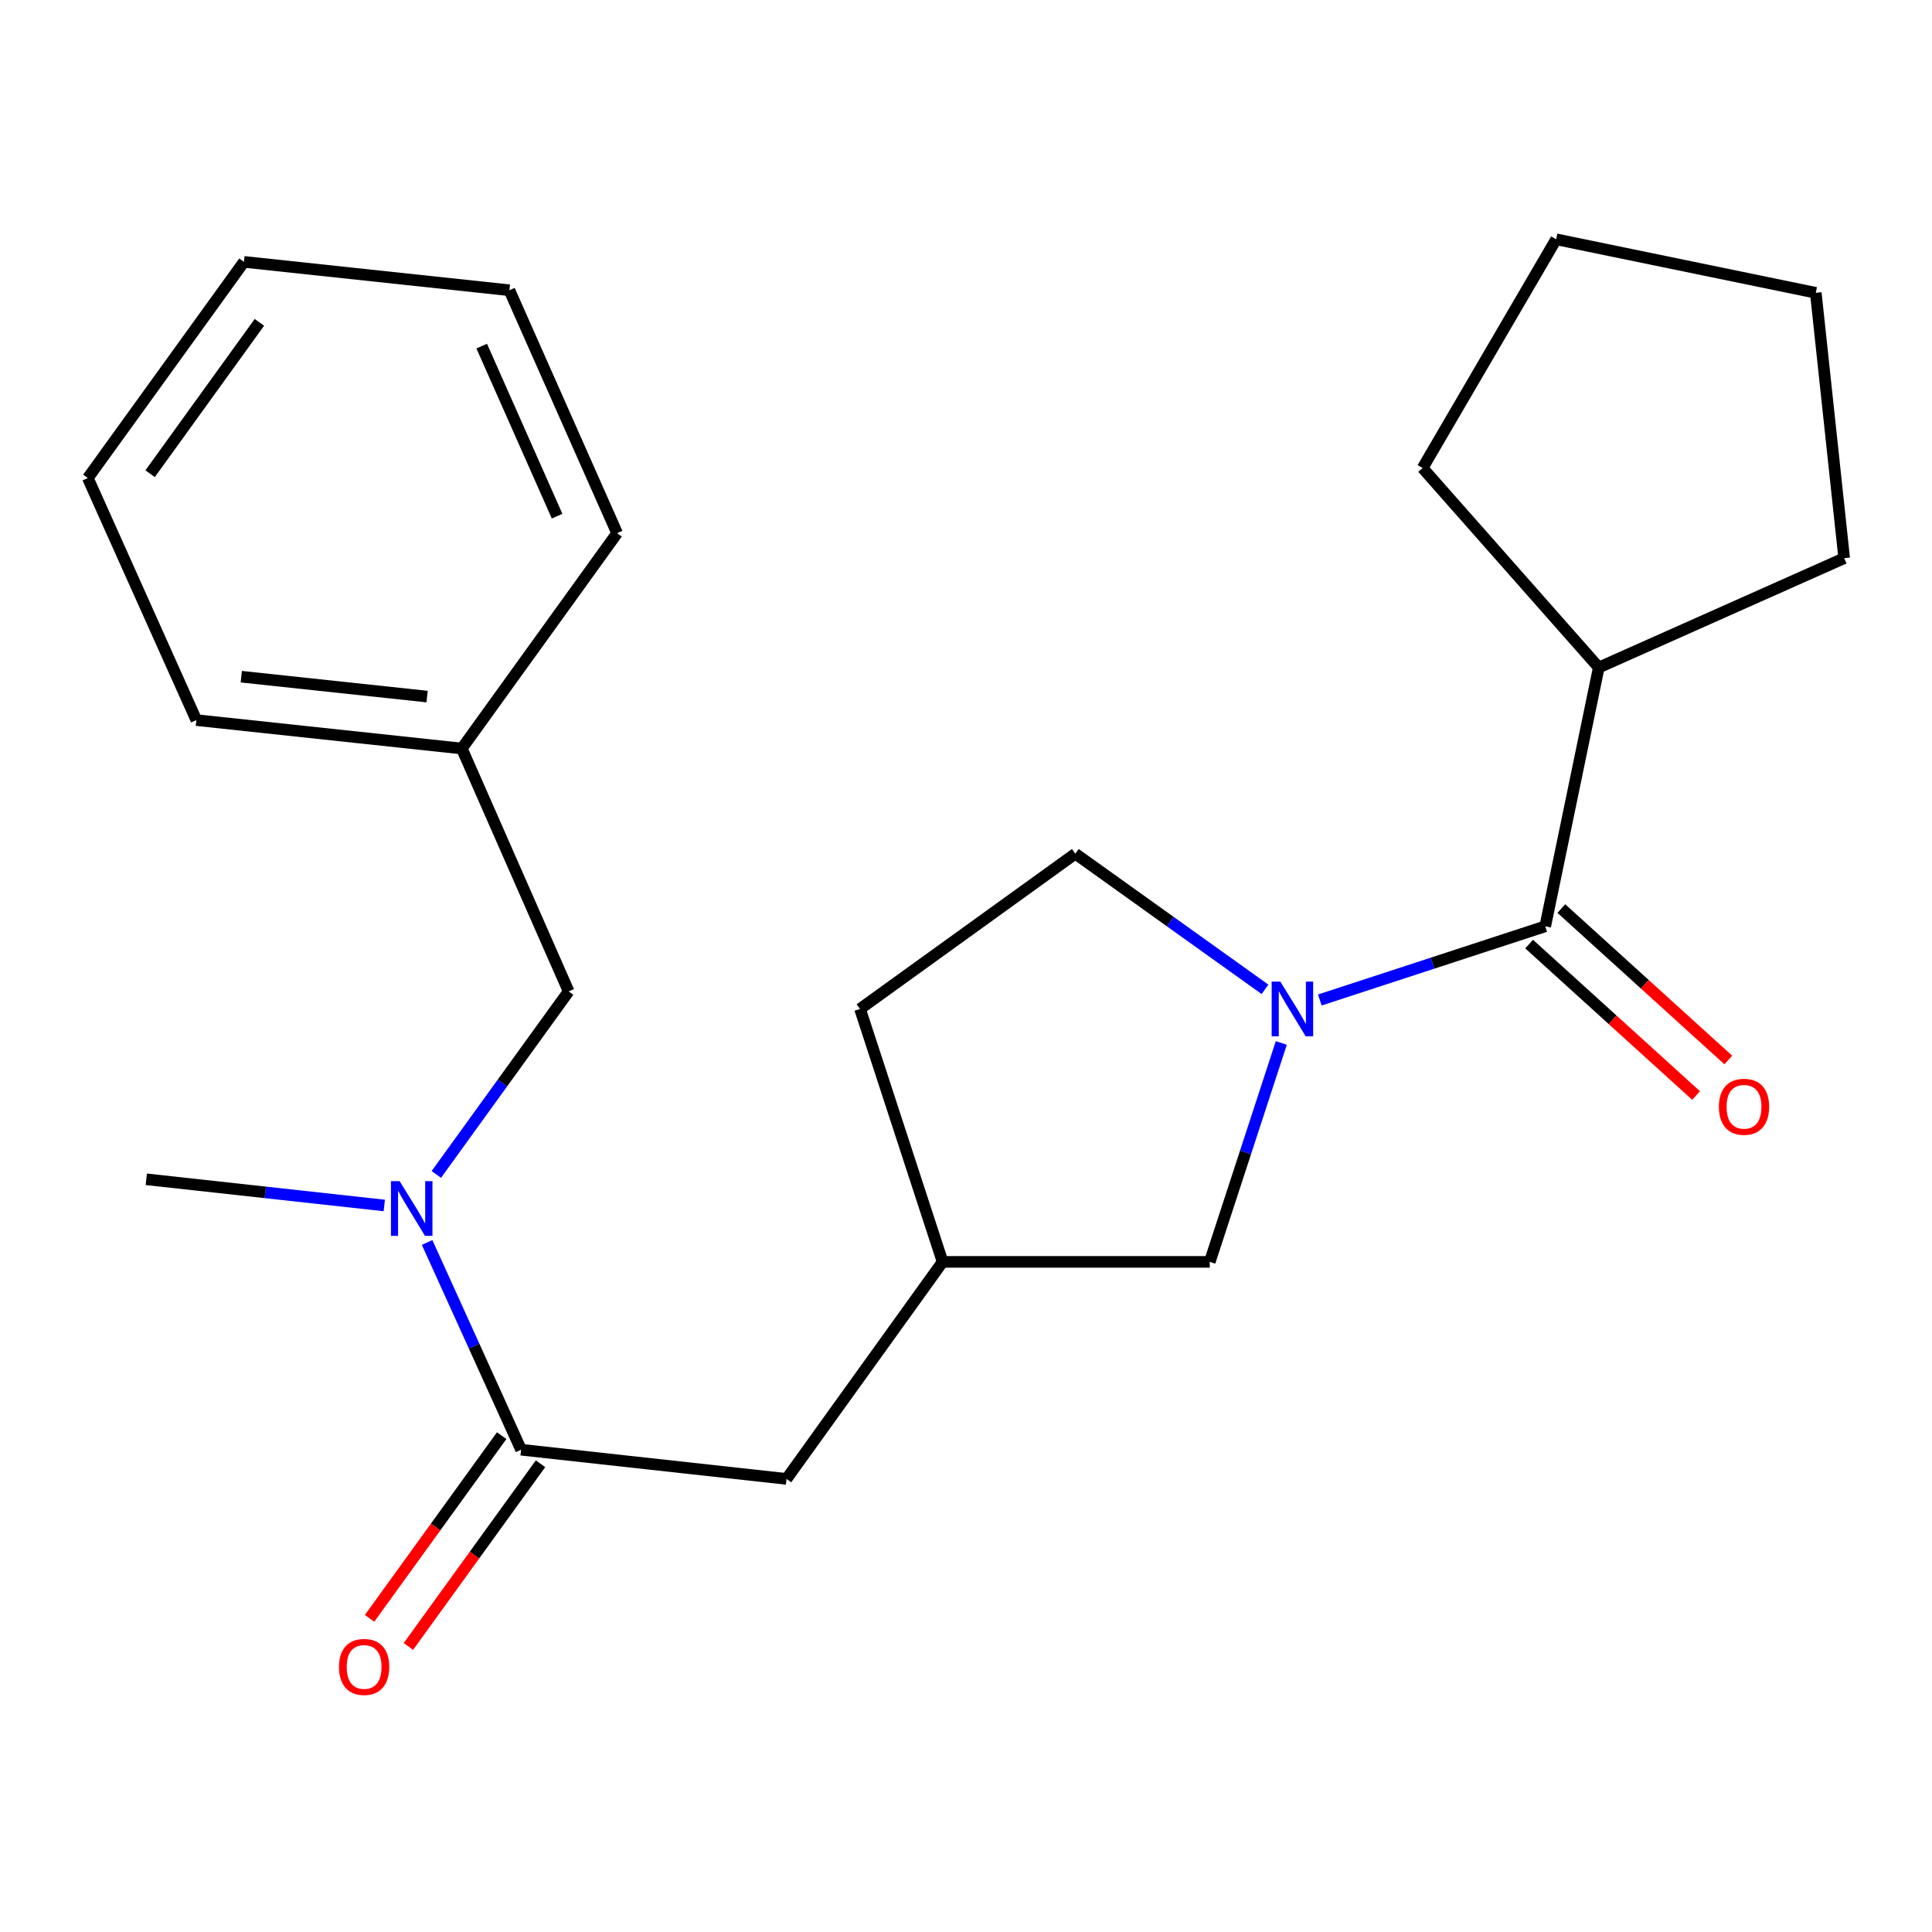 <?xml version='1.0' encoding='iso-8859-1'?>
<svg version='1.1' baseProfile='full'
              xmlns='http://www.w3.org/2000/svg'
                      xmlns:rdkit='http://www.rdkit.org/xml'
                      xmlns:xlink='http://www.w3.org/1999/xlink'
                  xml:space='preserve'
width='1000px' height='1000px' viewBox='0 0 1000 1000'>
<!-- END OF HEADER -->
<rect style='opacity:1.0;fill:#FFFFFF;stroke:none' width='1000' height='1000' x='0' y='0'> </rect>
<path class='bond-0' d='M 683.135,517.598 L 741.472,498.529' style='fill:none;fill-rule:evenodd;stroke:#0000FF;stroke-width:6px;stroke-linecap:butt;stroke-linejoin:miter;stroke-opacity:1' />
<path class='bond-0' d='M 741.472,498.529 L 799.808,479.461' style='fill:none;fill-rule:evenodd;stroke:#000000;stroke-width:6px;stroke-linecap:butt;stroke-linejoin:miter;stroke-opacity:1' />
<path class='bond-3' d='M 663.2,539.837 L 644.683,596.49' style='fill:none;fill-rule:evenodd;stroke:#0000FF;stroke-width:6px;stroke-linecap:butt;stroke-linejoin:miter;stroke-opacity:1' />
<path class='bond-3' d='M 644.683,596.49 L 626.167,653.144' style='fill:none;fill-rule:evenodd;stroke:#000000;stroke-width:6px;stroke-linecap:butt;stroke-linejoin:miter;stroke-opacity:1' />
<path class='bond-5' d='M 654.76,512.082 L 605.674,476.978' style='fill:none;fill-rule:evenodd;stroke:#0000FF;stroke-width:6px;stroke-linecap:butt;stroke-linejoin:miter;stroke-opacity:1' />
<path class='bond-5' d='M 605.674,476.978 L 556.589,441.873' style='fill:none;fill-rule:evenodd;stroke:#000000;stroke-width:6px;stroke-linecap:butt;stroke-linejoin:miter;stroke-opacity:1' />
<path class='bond-6' d='M 791.471,488.653 L 834.681,527.844' style='fill:none;fill-rule:evenodd;stroke:#000000;stroke-width:6px;stroke-linecap:butt;stroke-linejoin:miter;stroke-opacity:1' />
<path class='bond-6' d='M 834.681,527.844 L 877.89,567.034' style='fill:none;fill-rule:evenodd;stroke:#FF0000;stroke-width:6px;stroke-linecap:butt;stroke-linejoin:miter;stroke-opacity:1' />
<path class='bond-6' d='M 808.146,470.269 L 851.355,509.459' style='fill:none;fill-rule:evenodd;stroke:#000000;stroke-width:6px;stroke-linecap:butt;stroke-linejoin:miter;stroke-opacity:1' />
<path class='bond-6' d='M 851.355,509.459 L 894.564,548.65' style='fill:none;fill-rule:evenodd;stroke:#FF0000;stroke-width:6px;stroke-linecap:butt;stroke-linejoin:miter;stroke-opacity:1' />
<path class='bond-10' d='M 799.808,479.461 L 827.524,345.503' style='fill:none;fill-rule:evenodd;stroke:#000000;stroke-width:6px;stroke-linecap:butt;stroke-linejoin:miter;stroke-opacity:1' />
<path class='bond-1' d='M 269.714,750.368 L 407.105,765.48' style='fill:none;fill-rule:evenodd;stroke:#000000;stroke-width:6px;stroke-linecap:butt;stroke-linejoin:miter;stroke-opacity:1' />
<path class='bond-2' d='M 269.714,750.368 L 245.394,696.733' style='fill:none;fill-rule:evenodd;stroke:#000000;stroke-width:6px;stroke-linecap:butt;stroke-linejoin:miter;stroke-opacity:1' />
<path class='bond-2' d='M 245.394,696.733 L 221.073,643.098' style='fill:none;fill-rule:evenodd;stroke:#0000FF;stroke-width:6px;stroke-linecap:butt;stroke-linejoin:miter;stroke-opacity:1' />
<path class='bond-8' d='M 259.658,743.096 L 225.468,790.378' style='fill:none;fill-rule:evenodd;stroke:#000000;stroke-width:6px;stroke-linecap:butt;stroke-linejoin:miter;stroke-opacity:1' />
<path class='bond-8' d='M 225.468,790.378 L 191.277,837.661' style='fill:none;fill-rule:evenodd;stroke:#FF0000;stroke-width:6px;stroke-linecap:butt;stroke-linejoin:miter;stroke-opacity:1' />
<path class='bond-8' d='M 279.771,757.64 L 245.58,804.922' style='fill:none;fill-rule:evenodd;stroke:#000000;stroke-width:6px;stroke-linecap:butt;stroke-linejoin:miter;stroke-opacity:1' />
<path class='bond-8' d='M 245.58,804.922 L 211.389,852.204' style='fill:none;fill-rule:evenodd;stroke:#FF0000;stroke-width:6px;stroke-linecap:butt;stroke-linejoin:miter;stroke-opacity:1' />
<path class='bond-7' d='M 225.84,607.885 L 260.084,560.516' style='fill:none;fill-rule:evenodd;stroke:#0000FF;stroke-width:6px;stroke-linecap:butt;stroke-linejoin:miter;stroke-opacity:1' />
<path class='bond-7' d='M 260.084,560.516 L 294.327,513.147' style='fill:none;fill-rule:evenodd;stroke:#000000;stroke-width:6px;stroke-linecap:butt;stroke-linejoin:miter;stroke-opacity:1' />
<path class='bond-13' d='M 198.903,623.949 L 137.312,617.174' style='fill:none;fill-rule:evenodd;stroke:#0000FF;stroke-width:6px;stroke-linecap:butt;stroke-linejoin:miter;stroke-opacity:1' />
<path class='bond-13' d='M 137.312,617.174 L 75.721,610.399' style='fill:none;fill-rule:evenodd;stroke:#000000;stroke-width:6px;stroke-linecap:butt;stroke-linejoin:miter;stroke-opacity:1' />
<path class='bond-9' d='M 626.167,653.144 L 487.893,653.144' style='fill:none;fill-rule:evenodd;stroke:#000000;stroke-width:6px;stroke-linecap:butt;stroke-linejoin:miter;stroke-opacity:1' />
<path class='bond-4' d='M 407.105,765.48 L 487.893,653.144' style='fill:none;fill-rule:evenodd;stroke:#000000;stroke-width:6px;stroke-linecap:butt;stroke-linejoin:miter;stroke-opacity:1' />
<path class='bond-11' d='M 556.589,441.873 L 445.148,522.233' style='fill:none;fill-rule:evenodd;stroke:#000000;stroke-width:6px;stroke-linecap:butt;stroke-linejoin:miter;stroke-opacity:1' />
<path class='bond-12' d='M 294.327,513.147 L 239.035,387.435' style='fill:none;fill-rule:evenodd;stroke:#000000;stroke-width:6px;stroke-linecap:butt;stroke-linejoin:miter;stroke-opacity:1' />
<path class='bond-23' d='M 487.893,653.144 L 445.148,522.233' style='fill:none;fill-rule:evenodd;stroke:#000000;stroke-width:6px;stroke-linecap:butt;stroke-linejoin:miter;stroke-opacity:1' />
<path class='bond-14' d='M 827.524,345.503 L 954.545,288.914' style='fill:none;fill-rule:evenodd;stroke:#000000;stroke-width:6px;stroke-linecap:butt;stroke-linejoin:miter;stroke-opacity:1' />
<path class='bond-15' d='M 827.524,345.503 L 736.339,242.24' style='fill:none;fill-rule:evenodd;stroke:#000000;stroke-width:6px;stroke-linecap:butt;stroke-linejoin:miter;stroke-opacity:1' />
<path class='bond-16' d='M 239.035,387.435 L 101.63,372.722' style='fill:none;fill-rule:evenodd;stroke:#000000;stroke-width:6px;stroke-linecap:butt;stroke-linejoin:miter;stroke-opacity:1' />
<path class='bond-16' d='M 221.066,360.549 L 124.883,350.251' style='fill:none;fill-rule:evenodd;stroke:#000000;stroke-width:6px;stroke-linecap:butt;stroke-linejoin:miter;stroke-opacity:1' />
<path class='bond-17' d='M 239.035,387.435 L 319.409,275.967' style='fill:none;fill-rule:evenodd;stroke:#000000;stroke-width:6px;stroke-linecap:butt;stroke-linejoin:miter;stroke-opacity:1' />
<path class='bond-18' d='M 954.545,288.914 L 939.847,151.565' style='fill:none;fill-rule:evenodd;stroke:#000000;stroke-width:6px;stroke-linecap:butt;stroke-linejoin:miter;stroke-opacity:1' />
<path class='bond-19' d='M 736.339,242.24 L 805.462,123.863' style='fill:none;fill-rule:evenodd;stroke:#000000;stroke-width:6px;stroke-linecap:butt;stroke-linejoin:miter;stroke-opacity:1' />
<path class='bond-21' d='M 101.63,372.722 L 45.455,247.438' style='fill:none;fill-rule:evenodd;stroke:#000000;stroke-width:6px;stroke-linecap:butt;stroke-linejoin:miter;stroke-opacity:1' />
<path class='bond-20' d='M 319.409,275.967 L 263.661,150.227' style='fill:none;fill-rule:evenodd;stroke:#000000;stroke-width:6px;stroke-linecap:butt;stroke-linejoin:miter;stroke-opacity:1' />
<path class='bond-20' d='M 288.357,267.166 L 249.334,179.148' style='fill:none;fill-rule:evenodd;stroke:#000000;stroke-width:6px;stroke-linecap:butt;stroke-linejoin:miter;stroke-opacity:1' />
<path class='bond-24' d='M 939.847,151.565 L 805.462,123.863' style='fill:none;fill-rule:evenodd;stroke:#000000;stroke-width:6px;stroke-linecap:butt;stroke-linejoin:miter;stroke-opacity:1' />
<path class='bond-22' d='M 263.661,150.227 L 126.256,135.542' style='fill:none;fill-rule:evenodd;stroke:#000000;stroke-width:6px;stroke-linecap:butt;stroke-linejoin:miter;stroke-opacity:1' />
<path class='bond-25' d='M 45.455,247.438 L 126.256,135.542' style='fill:none;fill-rule:evenodd;stroke:#000000;stroke-width:6px;stroke-linecap:butt;stroke-linejoin:miter;stroke-opacity:1' />
<path class='bond-25' d='M 77.697,245.184 L 134.258,166.857' style='fill:none;fill-rule:evenodd;stroke:#000000;stroke-width:6px;stroke-linecap:butt;stroke-linejoin:miter;stroke-opacity:1' />
<path  class='atom-0' d='M 662.693 508.073
L 671.973 523.073
Q 672.893 524.553, 674.373 527.233
Q 675.853 529.913, 675.933 530.073
L 675.933 508.073
L 679.693 508.073
L 679.693 536.393
L 675.813 536.393
L 665.853 519.993
Q 664.693 518.073, 663.453 515.873
Q 662.253 513.673, 661.893 512.993
L 661.893 536.393
L 658.213 536.393
L 658.213 508.073
L 662.693 508.073
' fill='#0000FF'/>
<path  class='atom-3' d='M 206.838 611.351
L 216.118 626.351
Q 217.038 627.831, 218.518 630.511
Q 219.998 633.191, 220.078 633.351
L 220.078 611.351
L 223.838 611.351
L 223.838 639.671
L 219.958 639.671
L 209.998 623.271
Q 208.838 621.351, 207.598 619.151
Q 206.398 616.951, 206.038 616.271
L 206.038 639.671
L 202.358 639.671
L 202.358 611.351
L 206.838 611.351
' fill='#0000FF'/>
<path  class='atom-7' d='M 889.7 572.863
Q 889.7 566.063, 893.06 562.263
Q 896.42 558.463, 902.7 558.463
Q 908.98 558.463, 912.34 562.263
Q 915.7 566.063, 915.7 572.863
Q 915.7 579.743, 912.3 583.663
Q 908.9 587.543, 902.7 587.543
Q 896.46 587.543, 893.06 583.663
Q 889.7 579.783, 889.7 572.863
M 902.7 584.343
Q 907.02 584.343, 909.34 581.463
Q 911.7 578.543, 911.7 572.863
Q 911.7 567.303, 909.34 564.503
Q 907.02 561.663, 902.7 561.663
Q 898.38 561.663, 896.02 564.463
Q 893.7 567.263, 893.7 572.863
Q 893.7 578.583, 896.02 581.463
Q 898.38 584.343, 902.7 584.343
' fill='#FF0000'/>
<path  class='atom-9' d='M 175.471 862.799
Q 175.471 855.999, 178.831 852.199
Q 182.191 848.399, 188.471 848.399
Q 194.751 848.399, 198.111 852.199
Q 201.471 855.999, 201.471 862.799
Q 201.471 869.679, 198.071 873.599
Q 194.671 877.479, 188.471 877.479
Q 182.231 877.479, 178.831 873.599
Q 175.471 869.719, 175.471 862.799
M 188.471 874.279
Q 192.791 874.279, 195.111 871.399
Q 197.471 868.479, 197.471 862.799
Q 197.471 857.239, 195.111 854.439
Q 192.791 851.599, 188.471 851.599
Q 184.151 851.599, 181.791 854.399
Q 179.471 857.199, 179.471 862.799
Q 179.471 868.519, 181.791 871.399
Q 184.151 874.279, 188.471 874.279
' fill='#FF0000'/>
</svg>
